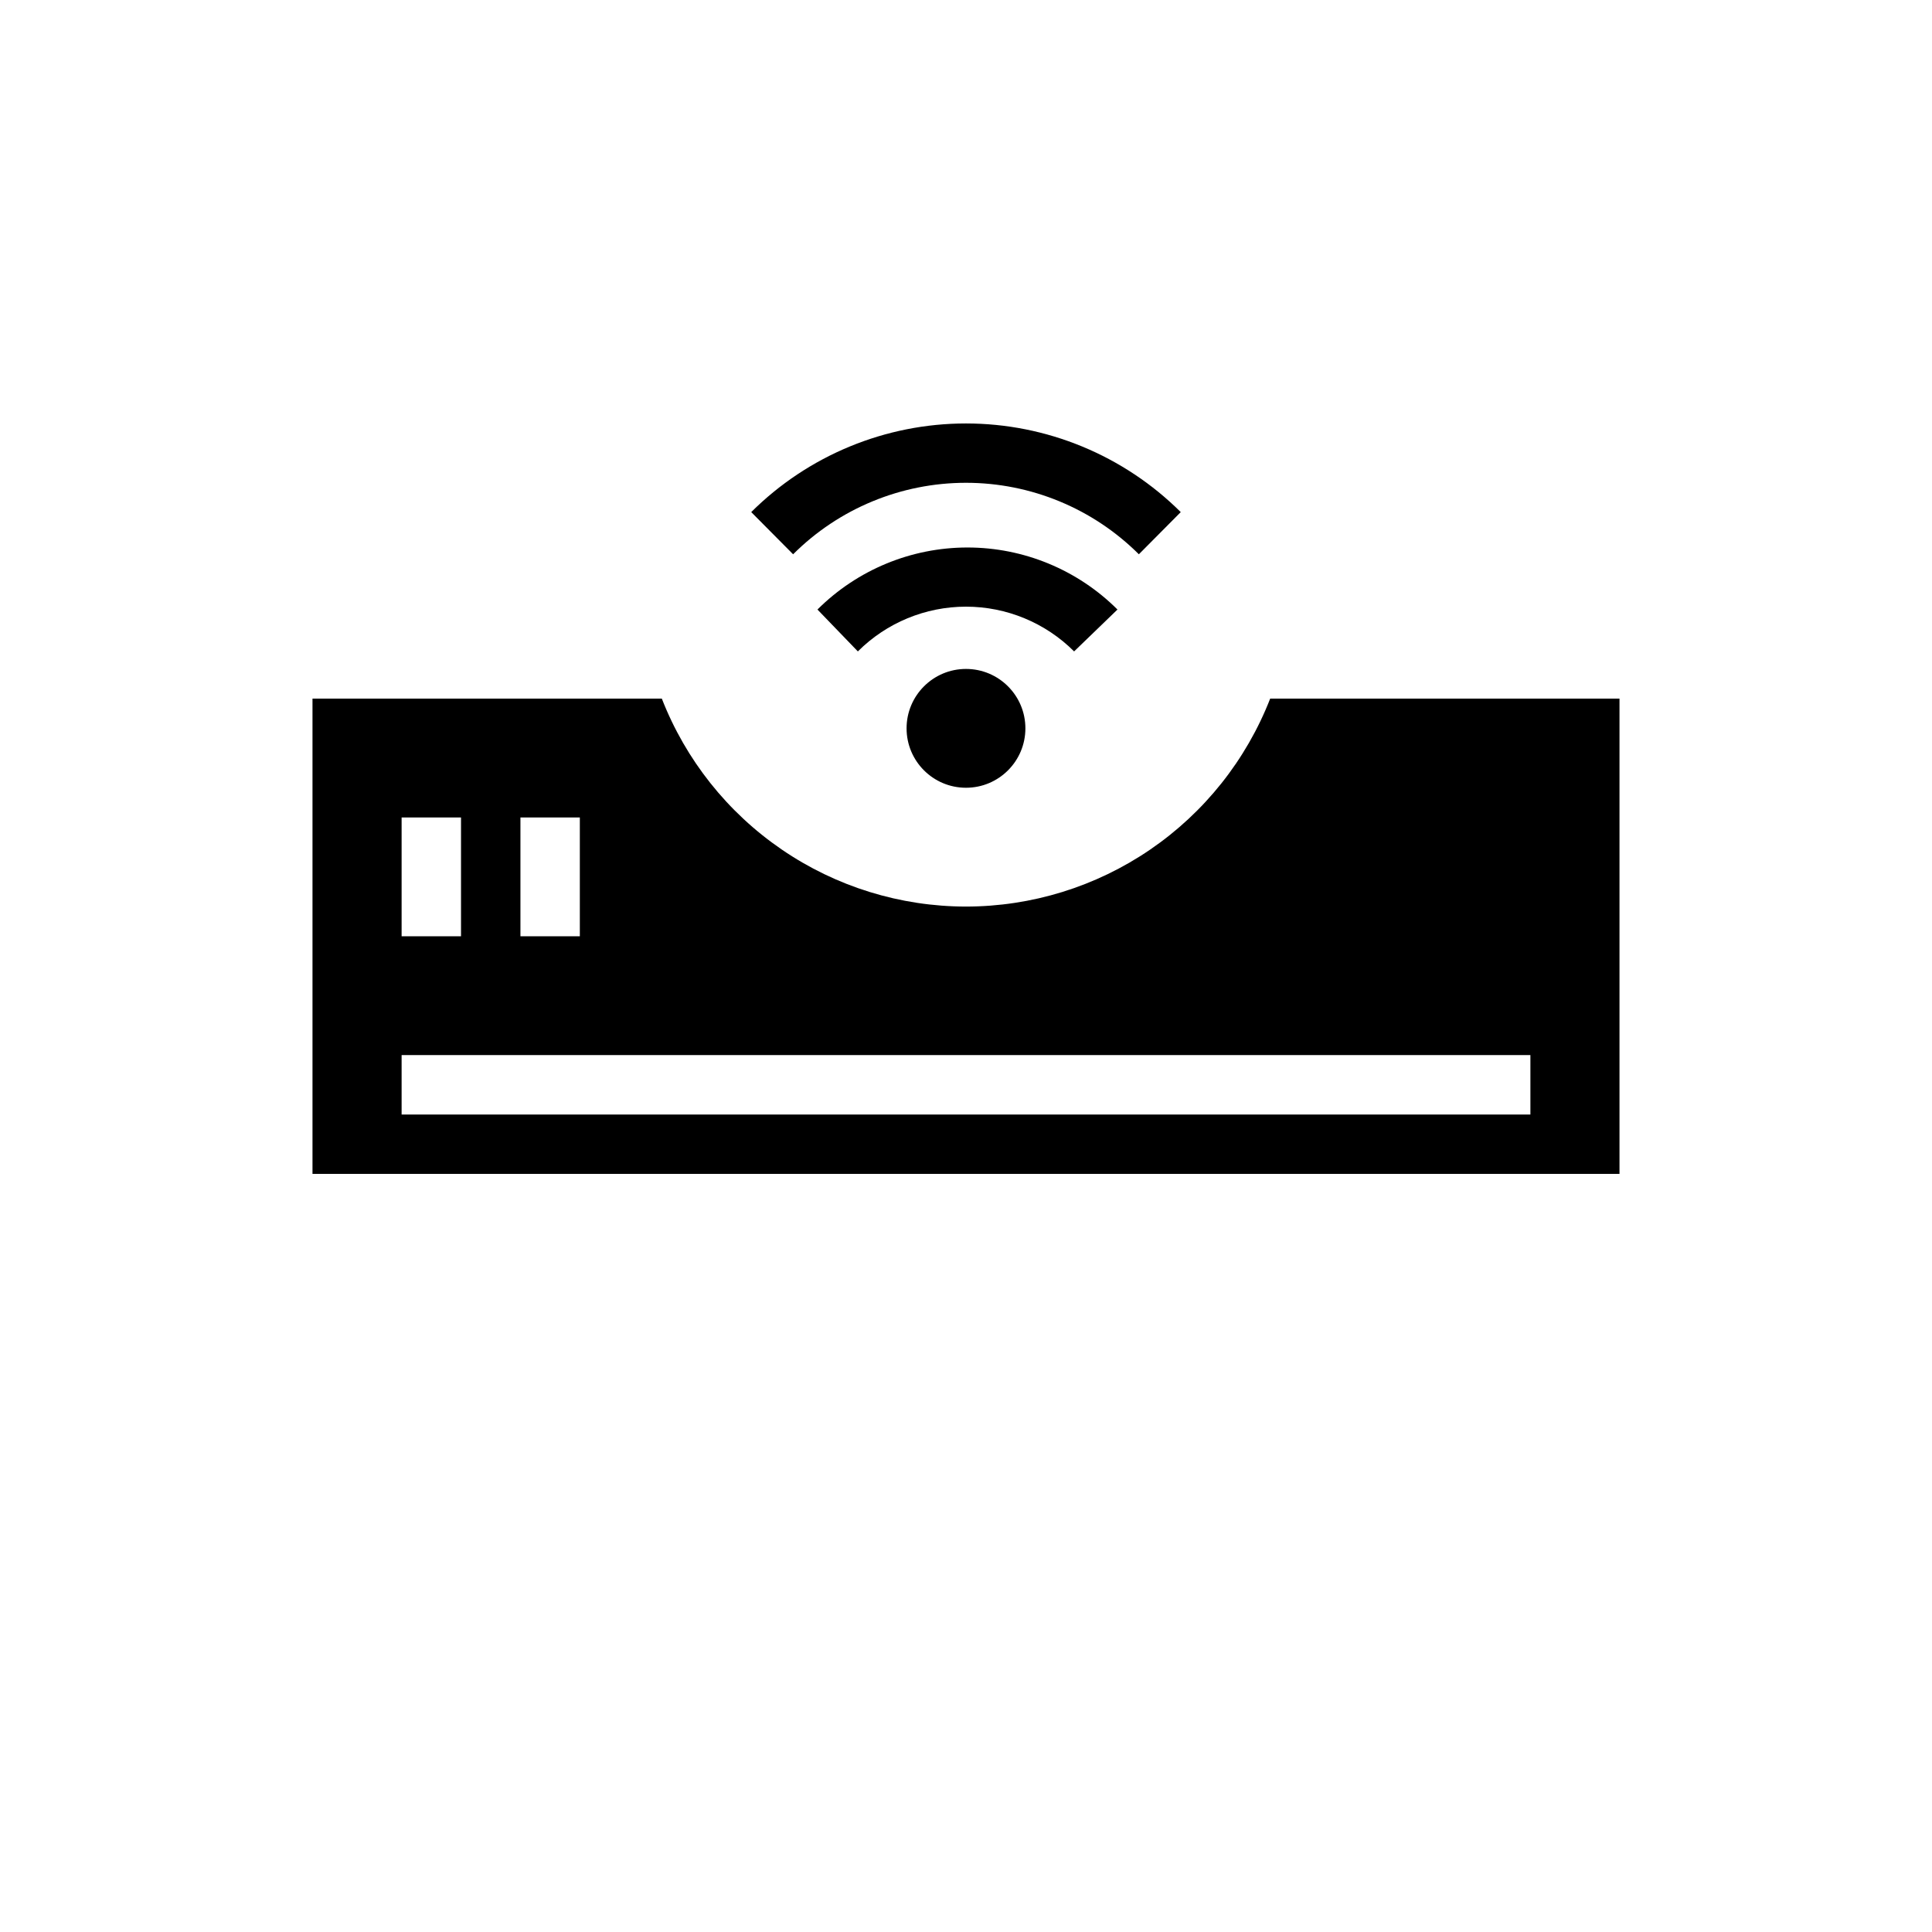<?xml version="1.0" encoding="UTF-8"?>
<!-- Uploaded to: SVG Repo, www.svgrepo.com, Generator: SVG Repo Mixer Tools -->
<svg fill="#000000" width="800px" height="800px" version="1.1" viewBox="144 144 512 512" xmlns="http://www.w3.org/2000/svg">
 <g>
  <path d="m400 384.25c-17.422-0.012-34.434-5.273-48.812-15.105-14.383-9.832-25.465-23.77-31.797-40h-92.578v125.95h346.37v-125.95h-92.574c-6.336 16.23-17.418 30.168-31.797 40-14.383 9.832-31.395 15.094-48.812 15.105zm-118.08-23.617h15.742v31.488h-15.742zm-31.488 0h15.742v31.488h-15.742zm299.14 78.723h-299.14v-15.746h299.14z"/>
  <path d="m415.74 337.02c0 8.695-7.047 15.742-15.742 15.742s-15.746-7.047-15.746-15.742c0-8.695 7.051-15.746 15.746-15.746s15.742 7.051 15.742 15.746"/>
  <path d="m428.65 316.63c-7.602-7.594-17.906-11.859-28.652-11.859s-21.055 4.266-28.656 11.859l-10.707-11.098c10.555-10.527 24.852-16.441 39.754-16.441 14.906 0 29.203 5.914 39.754 16.441z"/>
  <path d="m445.81 290.89c-12.16-12.133-28.637-18.945-45.812-18.945-17.18 0-33.656 6.812-45.816 18.945l-11.098-11.18-0.004 0.004c15.121-15.047 35.586-23.492 56.918-23.492 21.328 0 41.793 8.445 56.914 23.492z"/>
 </g>
</svg>
